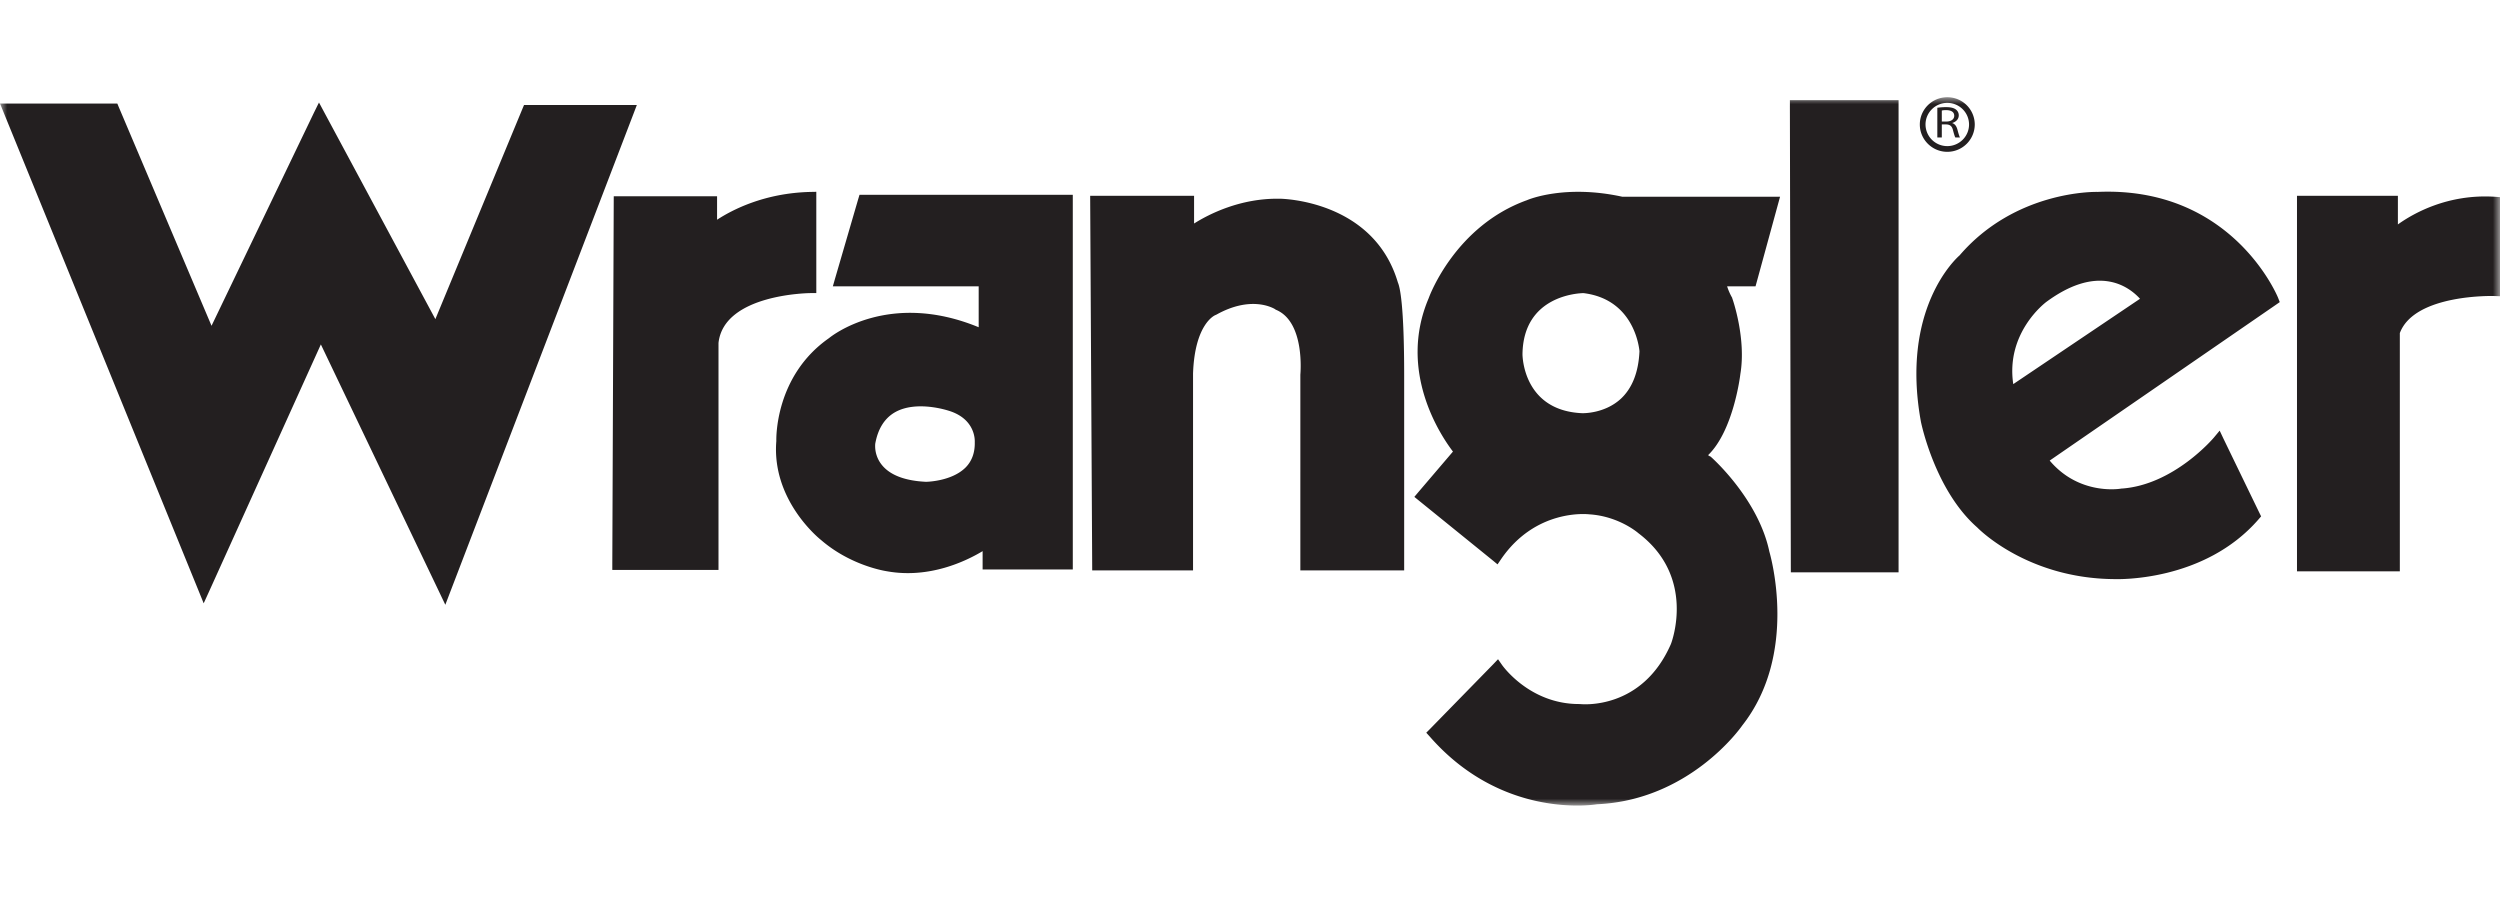 <svg xmlns="http://www.w3.org/2000/svg" xmlns:xlink="http://www.w3.org/1999/xlink" width="180" height="65" viewBox="0 0 180 65">
    <defs>
        <path id="a" d="M0 0h180v51H0z"/>
    </defs>
    <g fill="none" fill-rule="evenodd" transform="translate(0 7)">
        <mask id="b" fill="#fff">
            <use xlink:href="#a"/>
        </mask>
        <path fill="#231F20" d="M140.204.407c.864 0 1.567.697 1.567 1.557 0 .857-.703 1.556-1.567 1.556a1.565 1.565 0 0 1-1.567-1.556c0-.86.705-1.557 1.567-1.557zm0 3.524a1.976 1.976 0 0 0 1.979-1.967A1.971 1.971 0 0 0 140.203 0c-1.089 0-1.976.878-1.976 1.964 0 1.083.887 1.967 1.977 1.967zM139.81.958a1.32 1.32 0 0 1 .321-.028c.339.002.574.125.574.405 0 .248-.219.415-.565.415h-.33V.958zm0 1h.307c.289.008.426.122.5.421.07.272.129.455.165.518h.335c-.049-.084-.11-.292-.19-.594-.066-.225-.177-.382-.369-.442v-.006c.262-.078.473-.269.473-.55a.51.51 0 0 0-.198-.413c-.153-.121-.38-.178-.726-.178-.219 0-.458.019-.62.045v2.138h.323v-.94zm39.802 5.208c-3.363-.21-5.837 1.185-6.964 1.994V7.098h-7.265v27.037h7.405V16.981c1.057-2.824 6.73-2.671 6.786-2.667l.426.014V7.193l-.388-.027zm-34.657 13.49c-.552-3.689 2.278-5.845 2.405-5.936 1.646-1.206 3.166-1.692 4.526-1.446 1.108.198 1.84.847 2.195 1.238l-9.126 6.145zm6.067-13.838c-.217-.008-5.93-.086-9.932 4.57-.27.231-4.258 3.88-2.783 11.982.043.206 1.046 4.97 4.055 7.608.12.125 3.6 3.647 9.794 3.717.25.01 6.532.235 10.472-4.317l.172-.201-.118-.239-2.594-5.356-.272-.576-.408.49c-.027.035-2.887 3.42-6.646 3.681h-.02l-.026.004c-.125.023-3.03.484-5.139-2.019l16.301-11.226.264-.184-.116-.299c-.03-.084-3.298-8.057-13.004-7.635zM128.872.619l.067 33.182.002.408h7.756v-34h-7.824v.41zM116.68 21.73c-1.183 1.073-2.746 1.02-2.764 1.02-4.231-.185-4.297-4.09-4.297-4.254.06-4.23 4.05-4.384 4.39-4.392 3.617.441 4.002 3.855 4.033 4.185-.068 1.515-.525 2.674-1.362 3.442zm-6.727-14.321c-5.143 1.843-7.01 6.842-7.085 7.055-2.25 5.268.865 9.898 1.745 11.05l-2.515 2.947-.265.315.322.262 5.323 4.312.345.285.252-.372c2.484-3.63 6.177-3.25 6.337-3.232 2.15.13 3.541 1.348 3.556 1.362 4.135 3.13 2.416 7.772 2.34 7.972-2.08 4.774-6.392 4.347-6.571 4.326h-.048c-3.575 0-5.525-2.787-5.544-2.815l-.286-.41c0-.003-.344.358-.344.358l-4.554 4.661-.27.27.253.28c5.126 5.863 11.59 4.944 12.043 4.872 6.63-.297 10.305-5.452 10.455-5.673 4.062-5.168 2.035-12.223 1.95-12.523-.785-3.74-4.046-6.672-4.184-6.795l-.036-.037-.047-.017c-.058-.032-.1-.06-.144-.09 1.81-1.746 2.307-5.668 2.324-5.837.43-2.555-.54-5.348-.586-5.468l-.004-.028-.017-.028a4.29 4.29 0 0 1-.346-.795h2.046l.083-.301 1.542-5.635.141-.513h-11.352c-4.113-.904-6.746.192-6.859.242zm-17.808-.1c-2.833-.052-5.104 1.11-6.172 1.785V7.098h-7.481l.002.41.143 26.156.002.406h7.26V19.89c.128-3.62 1.597-4.202 1.612-4.204l.033-.016.039-.017c2.45-1.366 4.015-.52 4.233-.386l.026.026.063.026c2.08.91 1.722 4.63 1.72 4.664V34.07h7.475V20.026c0-5.027-.301-6.337-.45-6.678-1.758-5.971-8.44-6.04-8.505-6.04zM70.183 24.836c.018.741-.202 1.355-.651 1.814-1.013 1.019-2.839 1.04-2.863 1.04-1.476-.07-2.54-.463-3.138-1.17a2.163 2.163 0 0 1-.515-1.561c.187-1.063.655-1.82 1.39-2.257 1.555-.913 3.858-.14 3.883-.135 1.97.593 1.9 2.167 1.894 2.269zM61.795 7.322l-1.682 5.773-.148.52h10.5v2.947c-6.472-2.67-10.603.64-10.778.784-3.896 2.721-3.798 7.23-3.791 7.424l.002-.049c-.367 4.276 3.086 7.06 3.232 7.172 2.156 1.857 4.648 2.226 4.753 2.242 3.035.54 5.677-.737 6.865-1.453v1.32h6.493V7.028H61.884l-.089.295zm-3.021 6.781V6.81l-.419.009c-3.331.078-5.646 1.298-6.726 2.002V7.132H44.19l-.002.407-.102 26.089v.405h7.646v-16.34c.39-3.54 6.573-3.59 6.63-3.59h.41zM45.853.56H37.73l-.105.25-6.279 15.168-8-14.89-.38-.71-.356.724-7.38 15.355L8.549.702l-.103-.25H0l.227.561 14.08 34.543.358.883.397-.871 8.04-17.77 8.548 17.88.413.866.342-.894L45.642 1.112l.21-.553z" mask="url(#b)"/>
    </g>
</svg>
